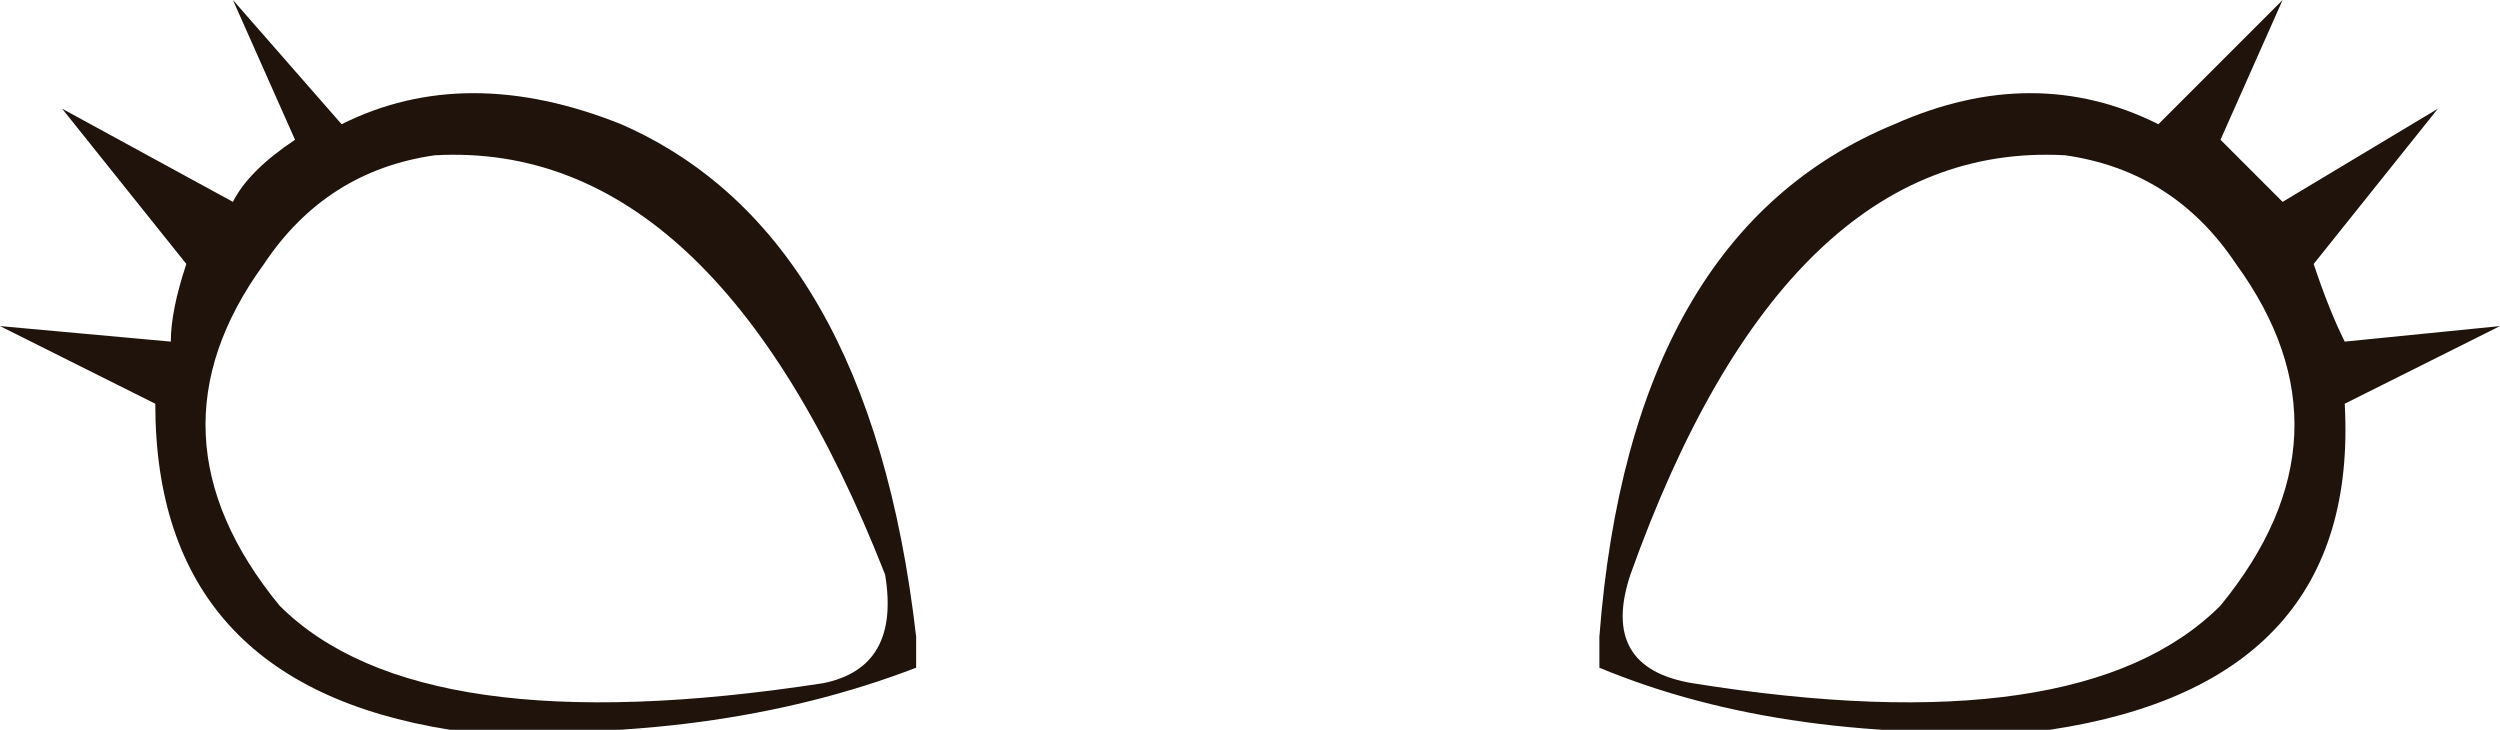 <?xml version="1.0" encoding="UTF-8" standalone="no"?>
<svg xmlns:xlink="http://www.w3.org/1999/xlink" height="2.35px" width="8.05px" xmlns="http://www.w3.org/2000/svg">
  <g transform="matrix(1.0, 0.0, 0.0, 1.0, 0.0, 0.0)">
    <path d="M7.85 0.35 L7.45 0.85 Q7.5 1.0 7.55 1.1 L8.05 1.05 7.55 1.3 Q7.6 2.2 6.6 2.35 5.75 2.4 5.15 2.15 L5.15 2.05 Q5.25 0.75 6.1 0.4 6.55 0.2 6.95 0.4 L7.35 0.0 7.15 0.45 Q7.25 0.55 7.35 0.65 L7.85 0.35 M1.4 0.5 Q1.05 0.55 0.85 0.85 0.45 1.4 0.9 1.95 1.35 2.4 2.65 2.2 2.9 2.15 2.85 1.85 2.3 0.45 1.4 0.5 M0.0 1.05 L0.55 1.1 Q0.55 1.0 0.6 0.85 L0.2 0.35 0.75 0.65 Q0.8 0.55 0.95 0.45 L0.75 0.0 1.1 0.4 Q1.5 0.2 2.0 0.4 2.8 0.75 2.95 2.05 L2.95 2.15 Q2.3 2.4 1.45 2.35 0.5 2.2 0.5 1.3 L0.0 1.05 M6.65 0.5 Q5.75 0.45 5.25 1.85 5.15 2.15 5.45 2.2 6.7 2.4 7.15 1.95 7.6 1.4 7.2 0.85 7.0 0.55 6.65 0.5" fill="#1f130c" fill-rule="evenodd" stroke="none"/>
  </g>
</svg>
